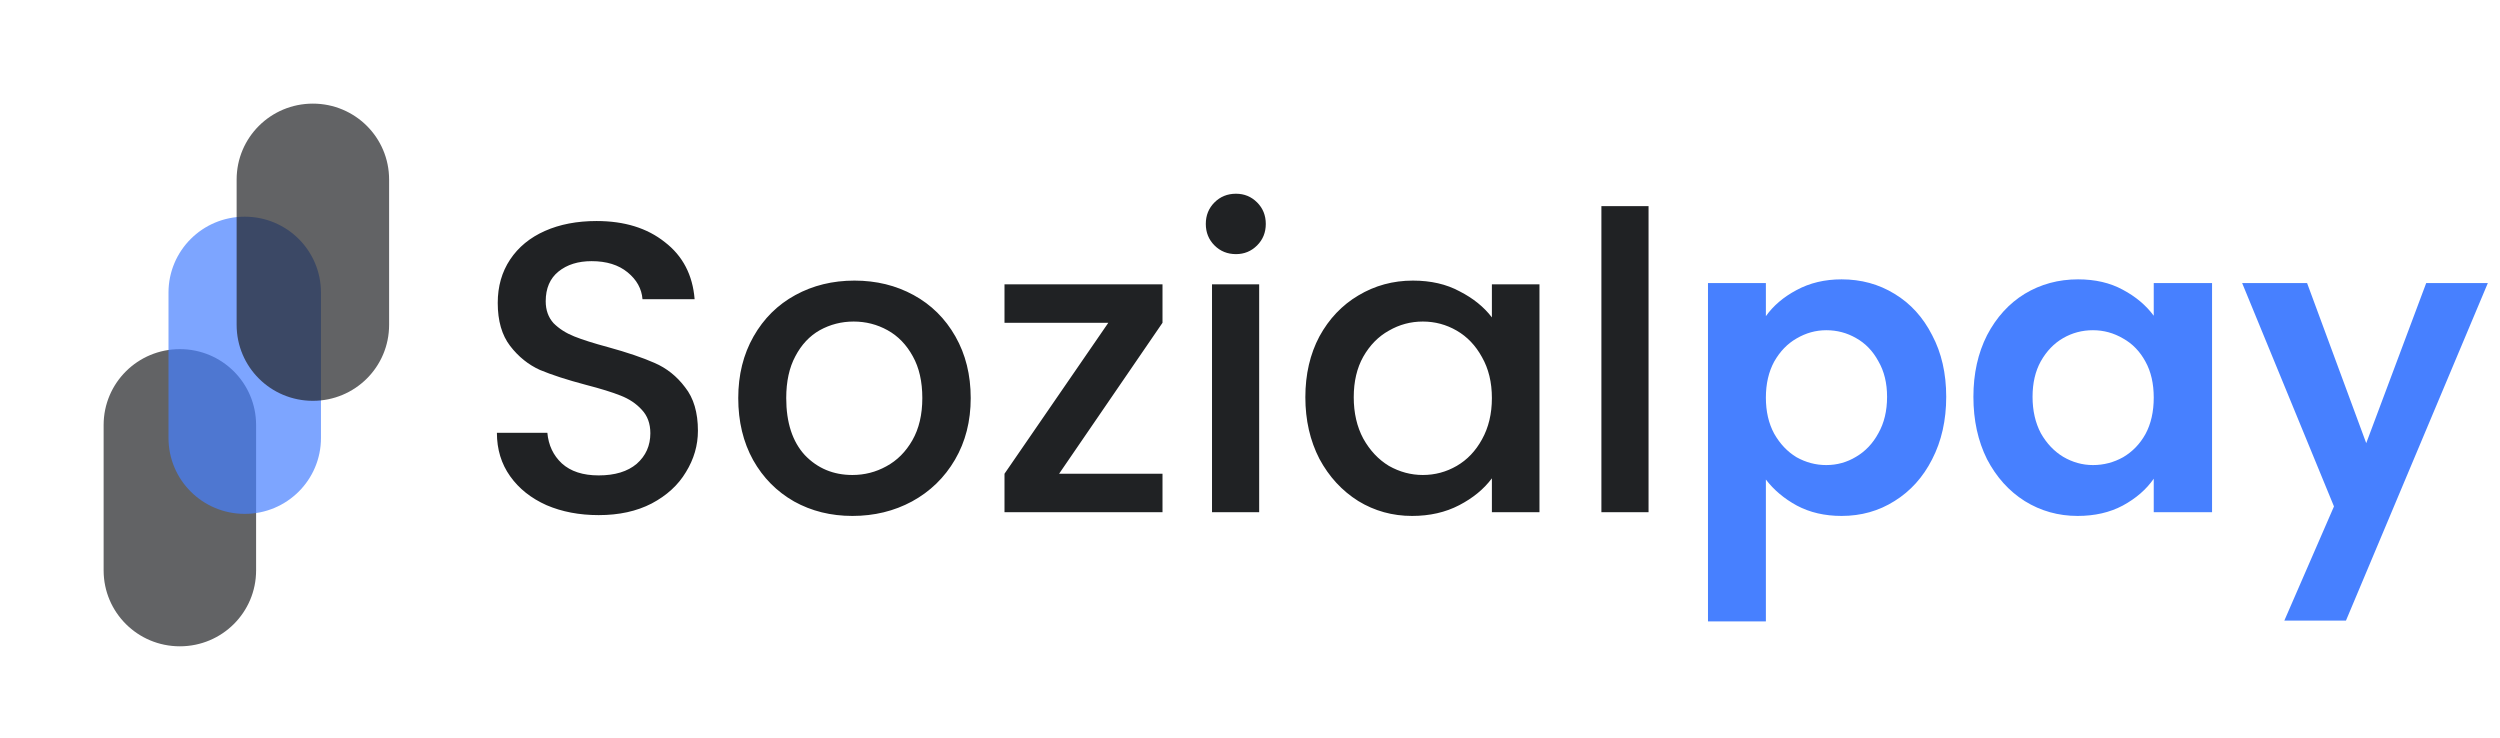 <svg width="193" height="57" viewBox="0 0 193 57" fill="none" xmlns="http://www.w3.org/2000/svg">
<path opacity="0.7" d="M13.885 49.895C10.63 49.895 8 47.277 8 44.035V32.813C8 29.571 10.63 26.953 13.885 26.953C17.141 26.953 19.771 29.571 19.771 32.813V44.035C19.771 47.277 17.141 49.895 13.885 49.895Z" fill="#202224"/>
<path opacity="0.7" d="M18.894 39.671C15.638 39.671 13.008 37.052 13.008 33.81V22.588C13.008 19.346 15.638 16.728 18.894 16.728C22.149 16.728 24.779 19.346 24.779 22.588V33.81C24.779 37.052 22.149 39.671 18.894 39.671Z" fill="#4780FF"/>
<path opacity="0.7" d="M24.153 30.943C20.898 30.943 18.268 28.324 18.268 25.082V13.86C18.268 10.618 20.898 8 24.153 8C27.409 8 30.039 10.618 30.039 13.86V25.082C30.039 28.324 27.409 30.943 24.153 30.943Z" fill="#202224"/>
<path d="M46.216 39.767C44.726 39.767 43.385 39.511 42.193 39C41.001 38.468 40.064 37.723 39.383 36.765C38.701 35.807 38.361 34.69 38.361 33.412H42.256C42.342 34.37 42.714 35.158 43.374 35.775C44.055 36.392 45.002 36.701 46.216 36.701C47.472 36.701 48.451 36.403 49.154 35.807C49.856 35.19 50.207 34.402 50.207 33.444C50.207 32.699 49.984 32.092 49.537 31.624C49.111 31.156 48.568 30.794 47.908 30.538C47.27 30.283 46.376 30.006 45.226 29.708C43.779 29.325 42.597 28.942 41.682 28.559C40.788 28.154 40.021 27.537 39.383 26.707C38.744 25.876 38.425 24.769 38.425 23.386C38.425 22.108 38.744 20.991 39.383 20.033C40.021 19.075 40.915 18.341 42.065 17.83C43.214 17.319 44.545 17.063 46.056 17.063C48.206 17.063 49.962 17.606 51.325 18.692C52.709 19.756 53.475 21.225 53.624 23.098H49.601C49.537 22.289 49.154 21.598 48.451 21.023C47.749 20.448 46.823 20.161 45.673 20.161C44.63 20.161 43.779 20.427 43.119 20.959C42.459 21.491 42.129 22.258 42.129 23.258C42.129 23.939 42.331 24.503 42.735 24.95C43.161 25.376 43.693 25.717 44.332 25.972C44.971 26.228 45.843 26.504 46.95 26.802C48.419 27.207 49.611 27.611 50.527 28.016C51.463 28.42 52.251 29.048 52.89 29.9C53.55 30.73 53.88 31.848 53.88 33.252C53.88 34.381 53.571 35.445 52.953 36.446C52.357 37.446 51.474 38.255 50.303 38.873C49.154 39.468 47.791 39.767 46.216 39.767ZM65.806 39.83C64.146 39.83 62.645 39.458 61.304 38.713C59.963 37.947 58.909 36.882 58.143 35.52C57.376 34.136 56.993 32.539 56.993 30.73C56.993 28.942 57.387 27.356 58.175 25.972C58.962 24.588 60.037 23.524 61.4 22.779C62.762 22.034 64.284 21.662 65.966 21.662C67.648 21.662 69.17 22.034 70.532 22.779C71.895 23.524 72.97 24.588 73.757 25.972C74.545 27.356 74.939 28.942 74.939 30.73C74.939 32.518 74.534 34.104 73.725 35.488C72.916 36.871 71.809 37.947 70.404 38.713C69.021 39.458 67.488 39.83 65.806 39.83ZM65.806 36.669C66.743 36.669 67.616 36.446 68.425 35.999C69.255 35.552 69.925 34.881 70.436 33.987C70.947 33.093 71.203 32.007 71.203 30.73C71.203 29.453 70.958 28.378 70.468 27.505C69.979 26.611 69.329 25.94 68.52 25.493C67.712 25.046 66.839 24.823 65.902 24.823C64.966 24.823 64.093 25.046 63.284 25.493C62.496 25.94 61.868 26.611 61.4 27.505C60.931 28.378 60.697 29.453 60.697 30.73C60.697 32.625 61.176 34.093 62.134 35.136C63.113 36.158 64.338 36.669 65.806 36.669ZM81.762 36.573H89.745V39.543H77.547V36.573L85.562 24.919H77.547V21.949H89.745V24.919L81.762 36.573ZM95.419 19.618C94.76 19.618 94.206 19.394 93.759 18.947C93.312 18.5 93.088 17.947 93.088 17.287C93.088 16.627 93.312 16.073 93.759 15.626C94.206 15.179 94.76 14.956 95.419 14.956C96.058 14.956 96.601 15.179 97.048 15.626C97.495 16.073 97.719 16.627 97.719 17.287C97.719 17.947 97.495 18.5 97.048 18.947C96.601 19.394 96.058 19.618 95.419 19.618ZM97.208 21.949V39.543H93.567V21.949H97.208ZM100.773 30.666C100.773 28.899 101.135 27.335 101.859 25.972C102.604 24.61 103.605 23.556 104.861 22.811C106.138 22.045 107.543 21.662 109.076 21.662C110.459 21.662 111.662 21.938 112.684 22.492C113.727 23.024 114.557 23.694 115.174 24.503V21.949H118.847V39.543H115.174V36.925C114.557 37.755 113.716 38.447 112.652 39C111.588 39.554 110.374 39.83 109.012 39.83C107.5 39.83 106.117 39.447 104.861 38.681C103.605 37.893 102.604 36.808 101.859 35.424C101.135 34.019 100.773 32.433 100.773 30.666ZM115.174 30.73C115.174 29.517 114.919 28.463 114.408 27.569C113.919 26.675 113.269 25.994 112.46 25.525C111.651 25.057 110.779 24.823 109.842 24.823C108.905 24.823 108.032 25.057 107.224 25.525C106.415 25.972 105.755 26.643 105.244 27.537C104.754 28.41 104.509 29.453 104.509 30.666C104.509 31.88 104.754 32.944 105.244 33.859C105.755 34.775 106.415 35.477 107.224 35.967C108.054 36.435 108.927 36.669 109.842 36.669C110.779 36.669 111.651 36.435 112.46 35.967C113.269 35.498 113.919 34.817 114.408 33.923C114.919 33.008 115.174 31.943 115.174 30.73ZM127.268 15.914V39.543H123.628V15.914H127.268Z" fill="#202224"/>
<path d="M136.326 24.408C136.901 23.599 137.688 22.928 138.689 22.396C139.711 21.842 140.871 21.566 142.169 21.566C143.681 21.566 145.043 21.938 146.257 22.683C147.491 23.428 148.46 24.493 149.162 25.876C149.886 27.239 150.248 28.825 150.248 30.634C150.248 32.444 149.886 34.051 149.162 35.456C148.46 36.84 147.491 37.914 146.257 38.681C145.043 39.447 143.681 39.83 142.169 39.83C140.871 39.83 139.721 39.564 138.721 39.032C137.742 38.5 136.943 37.829 136.326 37.02V47.973H131.856V21.853H136.326V24.408ZM145.682 30.634C145.682 29.57 145.458 28.654 145.011 27.888C144.586 27.1 144.011 26.504 143.287 26.1C142.585 25.695 141.818 25.493 140.988 25.493C140.179 25.493 139.413 25.706 138.689 26.132C137.986 26.536 137.412 27.132 136.965 27.92C136.539 28.708 136.326 29.634 136.326 30.698C136.326 31.762 136.539 32.688 136.965 33.476C137.412 34.264 137.986 34.87 138.689 35.296C139.413 35.701 140.179 35.903 140.988 35.903C141.818 35.903 142.585 35.69 143.287 35.264C144.011 34.839 144.586 34.232 145.011 33.444C145.458 32.657 145.682 31.72 145.682 30.634ZM152.347 30.634C152.347 28.846 152.698 27.26 153.401 25.876C154.125 24.493 155.093 23.428 156.307 22.683C157.541 21.938 158.914 21.566 160.426 21.566C161.746 21.566 162.895 21.832 163.874 22.364C164.875 22.896 165.673 23.567 166.269 24.376V21.853H170.771V39.543H166.269V36.957C165.694 37.787 164.896 38.479 163.874 39.032C162.874 39.564 161.714 39.83 160.394 39.83C158.904 39.83 157.541 39.447 156.307 38.681C155.093 37.914 154.125 36.84 153.401 35.456C152.698 34.051 152.347 32.444 152.347 30.634ZM166.269 30.698C166.269 29.612 166.056 28.686 165.631 27.92C165.205 27.132 164.63 26.536 163.906 26.132C163.182 25.706 162.405 25.493 161.575 25.493C160.745 25.493 159.979 25.695 159.276 26.1C158.574 26.504 157.999 27.1 157.552 27.888C157.126 28.654 156.913 29.57 156.913 30.634C156.913 31.699 157.126 32.635 157.552 33.444C157.999 34.232 158.574 34.839 159.276 35.264C160 35.69 160.766 35.903 161.575 35.903C162.405 35.903 163.182 35.701 163.906 35.296C164.63 34.87 165.205 34.274 165.631 33.508C166.056 32.72 166.269 31.784 166.269 30.698ZM192.061 21.853L181.109 47.909H176.351L180.183 39.096L173.094 21.853H178.107L182.673 34.211L187.303 21.853H192.061Z" fill="#4780FF"/>
</svg>

